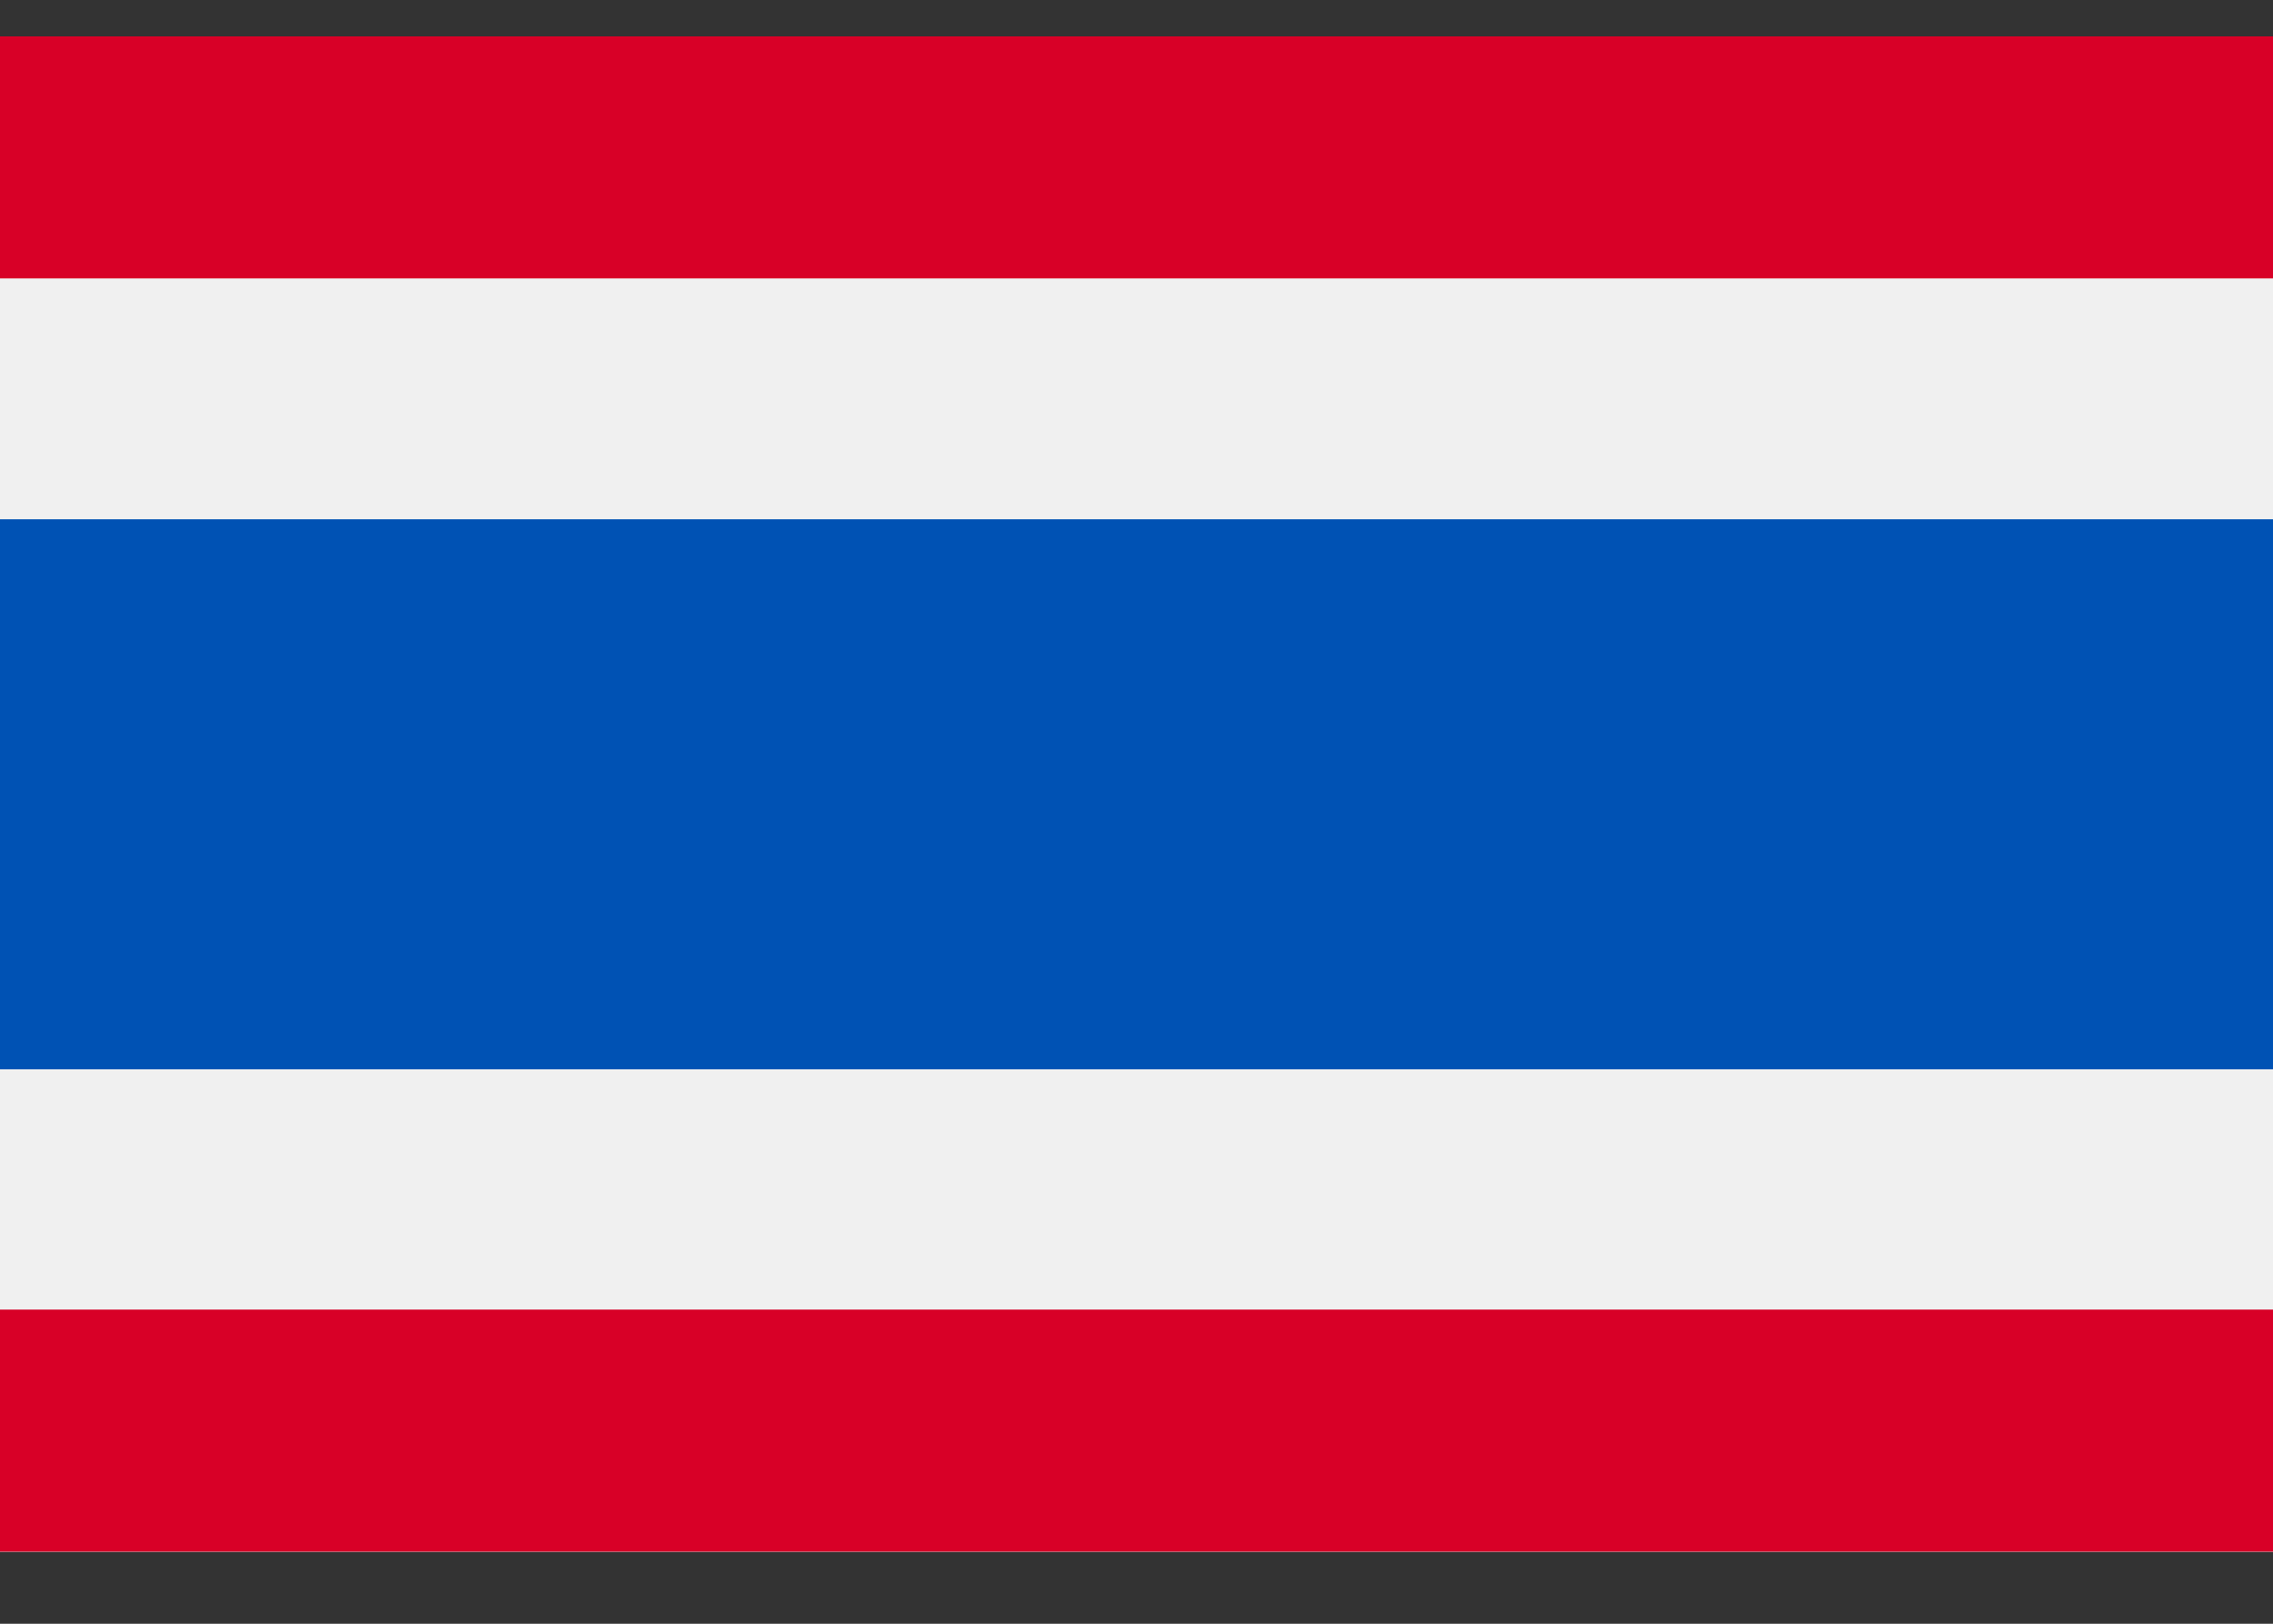 <svg width="21" height="15" viewBox="0 0 21 15" fill="none" xmlns="http://www.w3.org/2000/svg">
<rect x="0" y="0" width="21" height="15" fill="#333333" stroke="none"/>
<path d="M21 0.336H0V14.336H21V0.336Z" fill="#F0F0F0"/>
<path d="M21 4.797H0V9.878H21V4.797Z" fill="#0052B4"/>
<path d="M21 0.336H0V2.572H21V0.336Z" fill="#D80027"/>
<path d="M21 12.098H0V14.334H21V12.098Z" fill="#D80027"/>
</svg>
